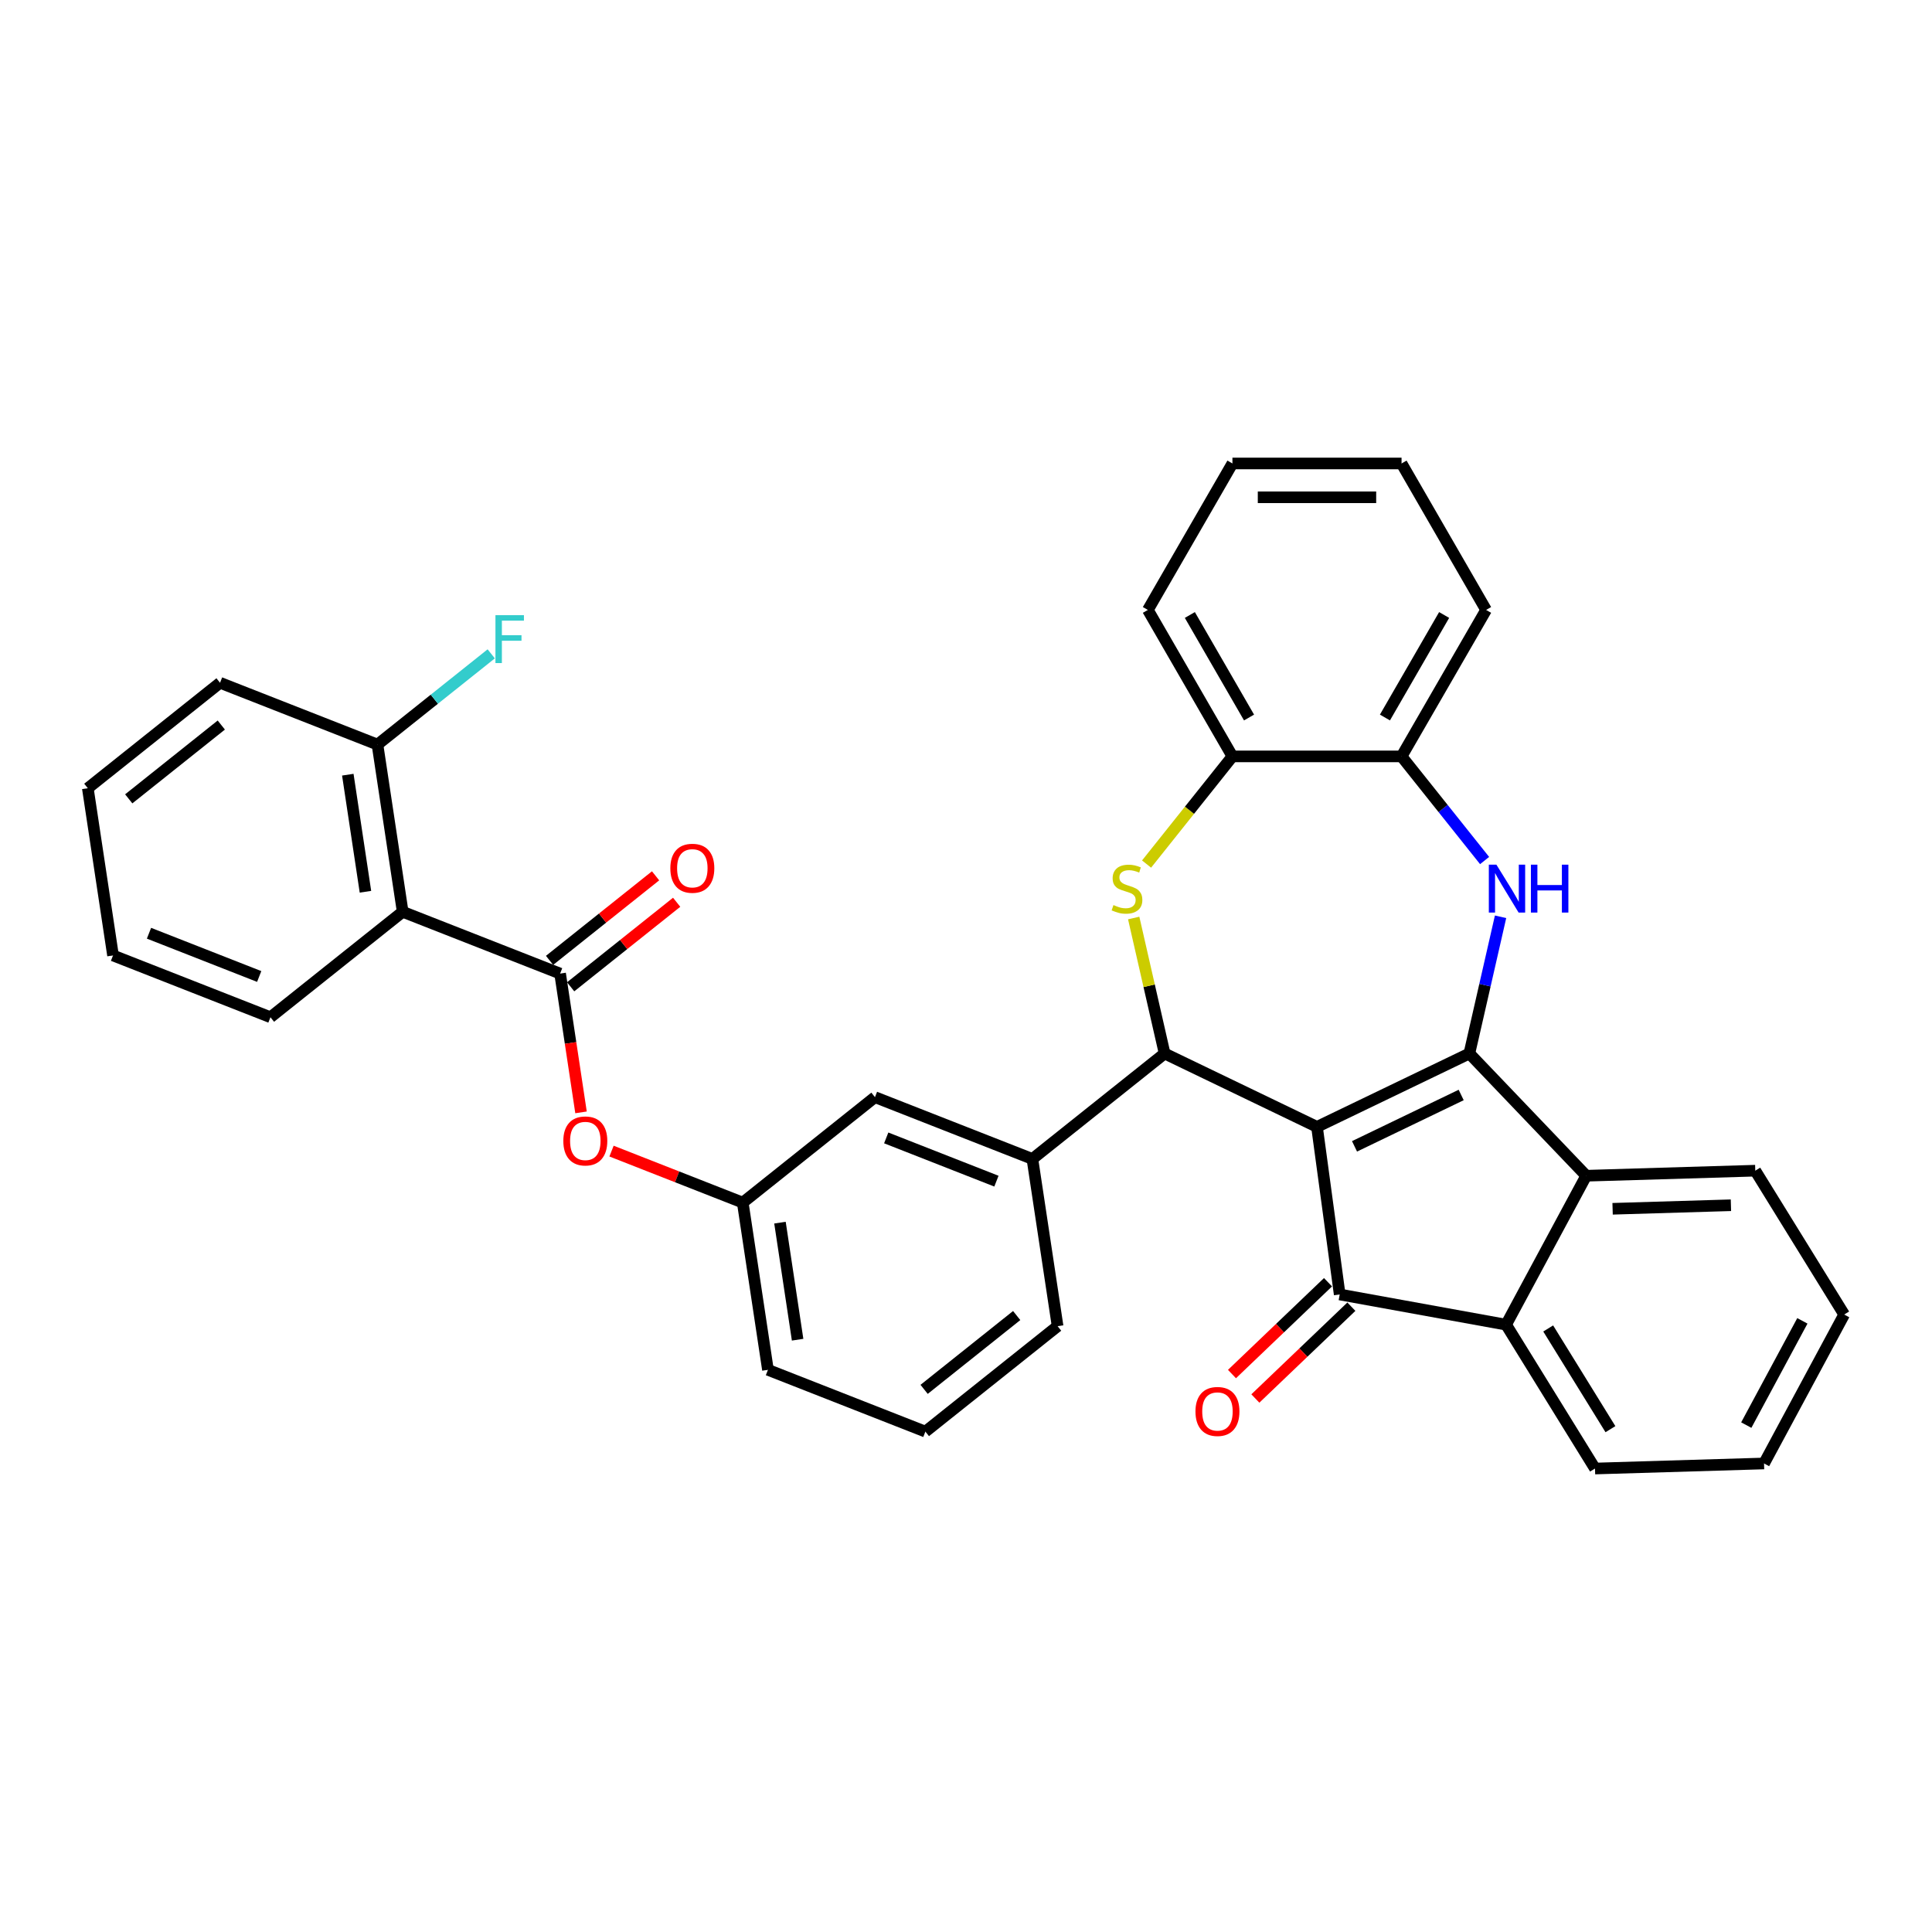<?xml version='1.0' encoding='iso-8859-1'?>
<svg version='1.1' baseProfile='full'
              xmlns='http://www.w3.org/2000/svg'
                      xmlns:rdkit='http://www.rdkit.org/xml'
                      xmlns:xlink='http://www.w3.org/1999/xlink'
                  xml:space='preserve'
width='1000px' height='1000px' viewBox='0 0 1000 1000'>
<!-- END OF HEADER -->
<rect style='opacity:1.0;fill:#FFFFFF;stroke:none' width='1000' height='1000' x='0' y='0'> </rect>
<path class='bond-0' d='M 681.672,583.269 L 760.539,545.289' style='fill:none;fill-rule:evenodd;stroke:#000000;stroke-width:6px;stroke-linecap:butt;stroke-linejoin:miter;stroke-opacity:1' />
<path class='bond-0' d='M 701.098,593.346 L 756.305,566.759' style='fill:none;fill-rule:evenodd;stroke:#000000;stroke-width:6px;stroke-linecap:butt;stroke-linejoin:miter;stroke-opacity:1' />
<path class='bond-1' d='M 681.672,583.269 L 693.422,670.013' style='fill:none;fill-rule:evenodd;stroke:#000000;stroke-width:6px;stroke-linecap:butt;stroke-linejoin:miter;stroke-opacity:1' />
<path class='bond-2' d='M 681.672,583.269 L 602.804,545.289' style='fill:none;fill-rule:evenodd;stroke:#000000;stroke-width:6px;stroke-linecap:butt;stroke-linejoin:miter;stroke-opacity:1' />
<path class='bond-3' d='M 760.539,545.289 L 768.614,509.91' style='fill:none;fill-rule:evenodd;stroke:#000000;stroke-width:6px;stroke-linecap:butt;stroke-linejoin:miter;stroke-opacity:1' />
<path class='bond-3' d='M 768.614,509.91 L 776.689,474.531' style='fill:none;fill-rule:evenodd;stroke:#0000FF;stroke-width:6px;stroke-linecap:butt;stroke-linejoin:miter;stroke-opacity:1' />
<path class='bond-5' d='M 760.539,545.289 L 821.032,608.559' style='fill:none;fill-rule:evenodd;stroke:#000000;stroke-width:6px;stroke-linecap:butt;stroke-linejoin:miter;stroke-opacity:1' />
<path class='bond-6' d='M 693.422,670.013 L 779.551,685.643' style='fill:none;fill-rule:evenodd;stroke:#000000;stroke-width:6px;stroke-linecap:butt;stroke-linejoin:miter;stroke-opacity:1' />
<path class='bond-13' d='M 687.373,663.686 L 662.521,687.446' style='fill:none;fill-rule:evenodd;stroke:#000000;stroke-width:6px;stroke-linecap:butt;stroke-linejoin:miter;stroke-opacity:1' />
<path class='bond-13' d='M 662.521,687.446 L 637.67,711.207' style='fill:none;fill-rule:evenodd;stroke:#FF0000;stroke-width:6px;stroke-linecap:butt;stroke-linejoin:miter;stroke-opacity:1' />
<path class='bond-13' d='M 699.471,676.34 L 674.62,700.101' style='fill:none;fill-rule:evenodd;stroke:#000000;stroke-width:6px;stroke-linecap:butt;stroke-linejoin:miter;stroke-opacity:1' />
<path class='bond-13' d='M 674.62,700.101 L 649.769,723.861' style='fill:none;fill-rule:evenodd;stroke:#FF0000;stroke-width:6px;stroke-linecap:butt;stroke-linejoin:miter;stroke-opacity:1' />
<path class='bond-4' d='M 602.804,545.289 L 594.801,510.225' style='fill:none;fill-rule:evenodd;stroke:#000000;stroke-width:6px;stroke-linecap:butt;stroke-linejoin:miter;stroke-opacity:1' />
<path class='bond-4' d='M 594.801,510.225 L 586.798,475.161' style='fill:none;fill-rule:evenodd;stroke:#CCCC00;stroke-width:6px;stroke-linecap:butt;stroke-linejoin:miter;stroke-opacity:1' />
<path class='bond-9' d='M 602.804,545.289 L 534.366,599.867' style='fill:none;fill-rule:evenodd;stroke:#000000;stroke-width:6px;stroke-linecap:butt;stroke-linejoin:miter;stroke-opacity:1' />
<path class='bond-10' d='M 768.428,445.414 L 746.934,418.461' style='fill:none;fill-rule:evenodd;stroke:#0000FF;stroke-width:6px;stroke-linecap:butt;stroke-linejoin:miter;stroke-opacity:1' />
<path class='bond-10' d='M 746.934,418.461 L 725.44,391.509' style='fill:none;fill-rule:evenodd;stroke:#000000;stroke-width:6px;stroke-linecap:butt;stroke-linejoin:miter;stroke-opacity:1' />
<path class='bond-11' d='M 593.462,447.236 L 615.683,419.372' style='fill:none;fill-rule:evenodd;stroke:#CCCC00;stroke-width:6px;stroke-linecap:butt;stroke-linejoin:miter;stroke-opacity:1' />
<path class='bond-11' d='M 615.683,419.372 L 637.903,391.509' style='fill:none;fill-rule:evenodd;stroke:#000000;stroke-width:6px;stroke-linecap:butt;stroke-linejoin:miter;stroke-opacity:1' />
<path class='bond-20' d='M 821.032,608.559 L 908.529,605.941' style='fill:none;fill-rule:evenodd;stroke:#000000;stroke-width:6px;stroke-linecap:butt;stroke-linejoin:miter;stroke-opacity:1' />
<path class='bond-20' d='M 834.68,625.666 L 895.928,623.833' style='fill:none;fill-rule:evenodd;stroke:#000000;stroke-width:6px;stroke-linecap:butt;stroke-linejoin:miter;stroke-opacity:1' />
<path class='bond-34' d='M 821.032,608.559 L 779.551,685.643' style='fill:none;fill-rule:evenodd;stroke:#000000;stroke-width:6px;stroke-linecap:butt;stroke-linejoin:miter;stroke-opacity:1' />
<path class='bond-21' d='M 779.551,685.643 L 825.568,760.109' style='fill:none;fill-rule:evenodd;stroke:#000000;stroke-width:6px;stroke-linecap:butt;stroke-linejoin:miter;stroke-opacity:1' />
<path class='bond-21' d='M 801.347,687.61 L 833.558,739.736' style='fill:none;fill-rule:evenodd;stroke:#000000;stroke-width:6px;stroke-linecap:butt;stroke-linejoin:miter;stroke-opacity:1' />
<path class='bond-7' d='M 289.91,503.925 L 295.324,539.842' style='fill:none;fill-rule:evenodd;stroke:#000000;stroke-width:6px;stroke-linecap:butt;stroke-linejoin:miter;stroke-opacity:1' />
<path class='bond-7' d='M 295.324,539.842 L 300.737,575.76' style='fill:none;fill-rule:evenodd;stroke:#FF0000;stroke-width:6px;stroke-linecap:butt;stroke-linejoin:miter;stroke-opacity:1' />
<path class='bond-8' d='M 289.91,503.925 L 208.425,471.944' style='fill:none;fill-rule:evenodd;stroke:#000000;stroke-width:6px;stroke-linecap:butt;stroke-linejoin:miter;stroke-opacity:1' />
<path class='bond-16' d='M 295.368,510.769 L 322.803,488.89' style='fill:none;fill-rule:evenodd;stroke:#000000;stroke-width:6px;stroke-linecap:butt;stroke-linejoin:miter;stroke-opacity:1' />
<path class='bond-16' d='M 322.803,488.89 L 350.238,467.011' style='fill:none;fill-rule:evenodd;stroke:#FF0000;stroke-width:6px;stroke-linecap:butt;stroke-linejoin:miter;stroke-opacity:1' />
<path class='bond-16' d='M 284.452,497.081 L 311.888,475.202' style='fill:none;fill-rule:evenodd;stroke:#000000;stroke-width:6px;stroke-linecap:butt;stroke-linejoin:miter;stroke-opacity:1' />
<path class='bond-16' d='M 311.888,475.202 L 339.323,453.323' style='fill:none;fill-rule:evenodd;stroke:#FF0000;stroke-width:6px;stroke-linecap:butt;stroke-linejoin:miter;stroke-opacity:1' />
<path class='bond-14' d='M 208.425,471.944 L 195.378,385.386' style='fill:none;fill-rule:evenodd;stroke:#000000;stroke-width:6px;stroke-linecap:butt;stroke-linejoin:miter;stroke-opacity:1' />
<path class='bond-14' d='M 189.156,461.57 L 180.024,400.979' style='fill:none;fill-rule:evenodd;stroke:#000000;stroke-width:6px;stroke-linecap:butt;stroke-linejoin:miter;stroke-opacity:1' />
<path class='bond-19' d='M 208.425,471.944 L 139.986,526.522' style='fill:none;fill-rule:evenodd;stroke:#000000;stroke-width:6px;stroke-linecap:butt;stroke-linejoin:miter;stroke-opacity:1' />
<path class='bond-15' d='M 534.366,599.867 L 452.88,567.886' style='fill:none;fill-rule:evenodd;stroke:#000000;stroke-width:6px;stroke-linecap:butt;stroke-linejoin:miter;stroke-opacity:1' />
<path class='bond-15' d='M 515.747,611.367 L 458.707,588.98' style='fill:none;fill-rule:evenodd;stroke:#000000;stroke-width:6px;stroke-linecap:butt;stroke-linejoin:miter;stroke-opacity:1' />
<path class='bond-22' d='M 534.366,599.867 L 547.412,686.425' style='fill:none;fill-rule:evenodd;stroke:#000000;stroke-width:6px;stroke-linecap:butt;stroke-linejoin:miter;stroke-opacity:1' />
<path class='bond-24' d='M 725.44,391.509 L 769.208,315.7' style='fill:none;fill-rule:evenodd;stroke:#000000;stroke-width:6px;stroke-linecap:butt;stroke-linejoin:miter;stroke-opacity:1' />
<path class='bond-24' d='M 716.843,371.384 L 747.481,318.318' style='fill:none;fill-rule:evenodd;stroke:#000000;stroke-width:6px;stroke-linecap:butt;stroke-linejoin:miter;stroke-opacity:1' />
<path class='bond-35' d='M 725.44,391.509 L 637.903,391.509' style='fill:none;fill-rule:evenodd;stroke:#000000;stroke-width:6px;stroke-linecap:butt;stroke-linejoin:miter;stroke-opacity:1' />
<path class='bond-25' d='M 637.903,391.509 L 594.135,315.7' style='fill:none;fill-rule:evenodd;stroke:#000000;stroke-width:6px;stroke-linecap:butt;stroke-linejoin:miter;stroke-opacity:1' />
<path class='bond-25' d='M 646.5,371.384 L 615.862,318.318' style='fill:none;fill-rule:evenodd;stroke:#000000;stroke-width:6px;stroke-linecap:butt;stroke-linejoin:miter;stroke-opacity:1' />
<path class='bond-12' d='M 316.525,595.808 L 350.483,609.136' style='fill:none;fill-rule:evenodd;stroke:#FF0000;stroke-width:6px;stroke-linecap:butt;stroke-linejoin:miter;stroke-opacity:1' />
<path class='bond-12' d='M 350.483,609.136 L 384.442,622.464' style='fill:none;fill-rule:evenodd;stroke:#000000;stroke-width:6px;stroke-linecap:butt;stroke-linejoin:miter;stroke-opacity:1' />
<path class='bond-18' d='M 195.378,385.386 L 224.818,361.908' style='fill:none;fill-rule:evenodd;stroke:#000000;stroke-width:6px;stroke-linecap:butt;stroke-linejoin:miter;stroke-opacity:1' />
<path class='bond-18' d='M 224.818,361.908 L 254.258,338.431' style='fill:none;fill-rule:evenodd;stroke:#33CCCC;stroke-width:6px;stroke-linecap:butt;stroke-linejoin:miter;stroke-opacity:1' />
<path class='bond-27' d='M 195.378,385.386 L 113.893,353.405' style='fill:none;fill-rule:evenodd;stroke:#000000;stroke-width:6px;stroke-linecap:butt;stroke-linejoin:miter;stroke-opacity:1' />
<path class='bond-17' d='M 452.88,567.886 L 384.442,622.464' style='fill:none;fill-rule:evenodd;stroke:#000000;stroke-width:6px;stroke-linecap:butt;stroke-linejoin:miter;stroke-opacity:1' />
<path class='bond-37' d='M 384.442,622.464 L 397.488,709.022' style='fill:none;fill-rule:evenodd;stroke:#000000;stroke-width:6px;stroke-linecap:butt;stroke-linejoin:miter;stroke-opacity:1' />
<path class='bond-37' d='M 403.711,632.838 L 412.843,693.429' style='fill:none;fill-rule:evenodd;stroke:#000000;stroke-width:6px;stroke-linecap:butt;stroke-linejoin:miter;stroke-opacity:1' />
<path class='bond-28' d='M 139.986,526.522 L 58.501,494.542' style='fill:none;fill-rule:evenodd;stroke:#000000;stroke-width:6px;stroke-linecap:butt;stroke-linejoin:miter;stroke-opacity:1' />
<path class='bond-28' d='M 134.16,505.428 L 77.12,483.042' style='fill:none;fill-rule:evenodd;stroke:#000000;stroke-width:6px;stroke-linecap:butt;stroke-linejoin:miter;stroke-opacity:1' />
<path class='bond-30' d='M 908.529,605.941 L 954.545,680.406' style='fill:none;fill-rule:evenodd;stroke:#000000;stroke-width:6px;stroke-linecap:butt;stroke-linejoin:miter;stroke-opacity:1' />
<path class='bond-29' d='M 825.568,760.109 L 913.065,757.49' style='fill:none;fill-rule:evenodd;stroke:#000000;stroke-width:6px;stroke-linecap:butt;stroke-linejoin:miter;stroke-opacity:1' />
<path class='bond-23' d='M 547.412,686.425 L 478.974,741.003' style='fill:none;fill-rule:evenodd;stroke:#000000;stroke-width:6px;stroke-linecap:butt;stroke-linejoin:miter;stroke-opacity:1' />
<path class='bond-23' d='M 526.231,680.924 L 478.324,719.129' style='fill:none;fill-rule:evenodd;stroke:#000000;stroke-width:6px;stroke-linecap:butt;stroke-linejoin:miter;stroke-opacity:1' />
<path class='bond-26' d='M 478.974,741.003 L 397.488,709.022' style='fill:none;fill-rule:evenodd;stroke:#000000;stroke-width:6px;stroke-linecap:butt;stroke-linejoin:miter;stroke-opacity:1' />
<path class='bond-31' d='M 769.208,315.7 L 725.44,239.891' style='fill:none;fill-rule:evenodd;stroke:#000000;stroke-width:6px;stroke-linecap:butt;stroke-linejoin:miter;stroke-opacity:1' />
<path class='bond-32' d='M 594.135,315.7 L 637.903,239.891' style='fill:none;fill-rule:evenodd;stroke:#000000;stroke-width:6px;stroke-linecap:butt;stroke-linejoin:miter;stroke-opacity:1' />
<path class='bond-39' d='M 113.893,353.405 L 45.455,407.983' style='fill:none;fill-rule:evenodd;stroke:#000000;stroke-width:6px;stroke-linecap:butt;stroke-linejoin:miter;stroke-opacity:1' />
<path class='bond-39' d='M 114.543,375.28 L 66.636,413.484' style='fill:none;fill-rule:evenodd;stroke:#000000;stroke-width:6px;stroke-linecap:butt;stroke-linejoin:miter;stroke-opacity:1' />
<path class='bond-33' d='M 58.501,494.542 L 45.455,407.983' style='fill:none;fill-rule:evenodd;stroke:#000000;stroke-width:6px;stroke-linecap:butt;stroke-linejoin:miter;stroke-opacity:1' />
<path class='bond-36' d='M 913.065,757.49 L 954.545,680.406' style='fill:none;fill-rule:evenodd;stroke:#000000;stroke-width:6px;stroke-linecap:butt;stroke-linejoin:miter;stroke-opacity:1' />
<path class='bond-36' d='M 903.87,737.631 L 932.907,683.672' style='fill:none;fill-rule:evenodd;stroke:#000000;stroke-width:6px;stroke-linecap:butt;stroke-linejoin:miter;stroke-opacity:1' />
<path class='bond-38' d='M 725.44,239.891 L 637.903,239.891' style='fill:none;fill-rule:evenodd;stroke:#000000;stroke-width:6px;stroke-linecap:butt;stroke-linejoin:miter;stroke-opacity:1' />
<path class='bond-38' d='M 712.309,257.399 L 651.034,257.399' style='fill:none;fill-rule:evenodd;stroke:#000000;stroke-width:6px;stroke-linecap:butt;stroke-linejoin:miter;stroke-opacity:1' />
<path  class='atom-4' d='M 774.538 447.552
L 782.661 460.682
Q 783.467 461.978, 784.762 464.324
Q 786.058 466.67, 786.128 466.81
L 786.128 447.552
L 789.419 447.552
L 789.419 472.342
L 786.023 472.342
L 777.304 457.986
Q 776.289 456.306, 775.203 454.38
Q 774.153 452.454, 773.838 451.859
L 773.838 472.342
L 770.616 472.342
L 770.616 447.552
L 774.538 447.552
' fill='#0000FF'/>
<path  class='atom-4' d='M 792.395 447.552
L 795.757 447.552
L 795.757 458.091
L 808.432 458.091
L 808.432 447.552
L 811.793 447.552
L 811.793 472.342
L 808.432 472.342
L 808.432 460.892
L 795.757 460.892
L 795.757 472.342
L 792.395 472.342
L 792.395 447.552
' fill='#0000FF'/>
<path  class='atom-5' d='M 576.323 468.456
Q 576.603 468.561, 577.758 469.051
Q 578.914 469.541, 580.174 469.856
Q 581.47 470.136, 582.73 470.136
Q 585.076 470.136, 586.442 469.016
Q 587.807 467.86, 587.807 465.865
Q 587.807 464.499, 587.107 463.659
Q 586.442 462.818, 585.391 462.363
Q 584.341 461.908, 582.59 461.383
Q 580.384 460.717, 579.054 460.087
Q 577.758 459.457, 576.813 458.126
Q 575.902 456.796, 575.902 454.555
Q 575.902 451.439, 578.003 449.513
Q 580.139 447.587, 584.341 447.587
Q 587.212 447.587, 590.468 448.953
L 589.663 451.649
Q 586.687 450.423, 584.446 450.423
Q 582.03 450.423, 580.699 451.439
Q 579.369 452.419, 579.404 454.135
Q 579.404 455.465, 580.069 456.271
Q 580.769 457.076, 581.75 457.531
Q 582.765 457.986, 584.446 458.512
Q 586.687 459.212, 588.017 459.912
Q 589.348 460.612, 590.293 462.048
Q 591.274 463.449, 591.274 465.865
Q 591.274 469.296, 588.963 471.152
Q 586.687 472.972, 582.87 472.972
Q 580.664 472.972, 578.984 472.482
Q 577.338 472.027, 575.377 471.222
L 576.323 468.456
' fill='#CCCC00'/>
<path  class='atom-13' d='M 291.577 590.553
Q 291.577 584.601, 294.518 581.275
Q 297.459 577.948, 302.957 577.948
Q 308.454 577.948, 311.395 581.275
Q 314.336 584.601, 314.336 590.553
Q 314.336 596.576, 311.36 600.007
Q 308.384 603.404, 302.957 603.404
Q 297.494 603.404, 294.518 600.007
Q 291.577 596.611, 291.577 590.553
M 302.957 600.603
Q 306.738 600.603, 308.769 598.081
Q 310.835 595.525, 310.835 590.553
Q 310.835 585.686, 308.769 583.235
Q 306.738 580.749, 302.957 580.749
Q 299.175 580.749, 297.109 583.2
Q 295.078 585.651, 295.078 590.553
Q 295.078 595.56, 297.109 598.081
Q 299.175 600.603, 302.957 600.603
' fill='#FF0000'/>
<path  class='atom-14' d='M 618.771 730.576
Q 618.771 724.624, 621.713 721.297
Q 624.654 717.971, 630.151 717.971
Q 635.648 717.971, 638.59 721.297
Q 641.531 724.624, 641.531 730.576
Q 641.531 736.599, 638.555 740.03
Q 635.578 743.427, 630.151 743.427
Q 624.689 743.427, 621.713 740.03
Q 618.771 736.634, 618.771 730.576
M 630.151 740.625
Q 633.933 740.625, 635.964 738.104
Q 638.029 735.548, 638.029 730.576
Q 638.029 725.709, 635.964 723.258
Q 633.933 720.772, 630.151 720.772
Q 626.37 720.772, 624.304 723.223
Q 622.273 725.674, 622.273 730.576
Q 622.273 735.583, 624.304 738.104
Q 626.37 740.625, 630.151 740.625
' fill='#FF0000'/>
<path  class='atom-17' d='M 346.969 449.417
Q 346.969 443.464, 349.91 440.138
Q 352.851 436.812, 358.349 436.812
Q 363.846 436.812, 366.787 440.138
Q 369.728 443.464, 369.728 449.417
Q 369.728 455.439, 366.752 458.871
Q 363.776 462.267, 358.349 462.267
Q 352.886 462.267, 349.91 458.871
Q 346.969 455.474, 346.969 449.417
M 358.349 459.466
Q 362.13 459.466, 364.161 456.945
Q 366.227 454.389, 366.227 449.417
Q 366.227 444.55, 364.161 442.099
Q 362.13 439.613, 358.349 439.613
Q 354.567 439.613, 352.501 442.064
Q 350.47 444.515, 350.47 449.417
Q 350.47 454.424, 352.501 456.945
Q 354.567 459.466, 358.349 459.466
' fill='#FF0000'/>
<path  class='atom-19' d='M 256.446 318.413
L 271.187 318.413
L 271.187 321.249
L 259.773 321.249
L 259.773 328.777
L 269.927 328.777
L 269.927 331.648
L 259.773 331.648
L 259.773 343.203
L 256.446 343.203
L 256.446 318.413
' fill='#33CCCC'/>
</svg>
